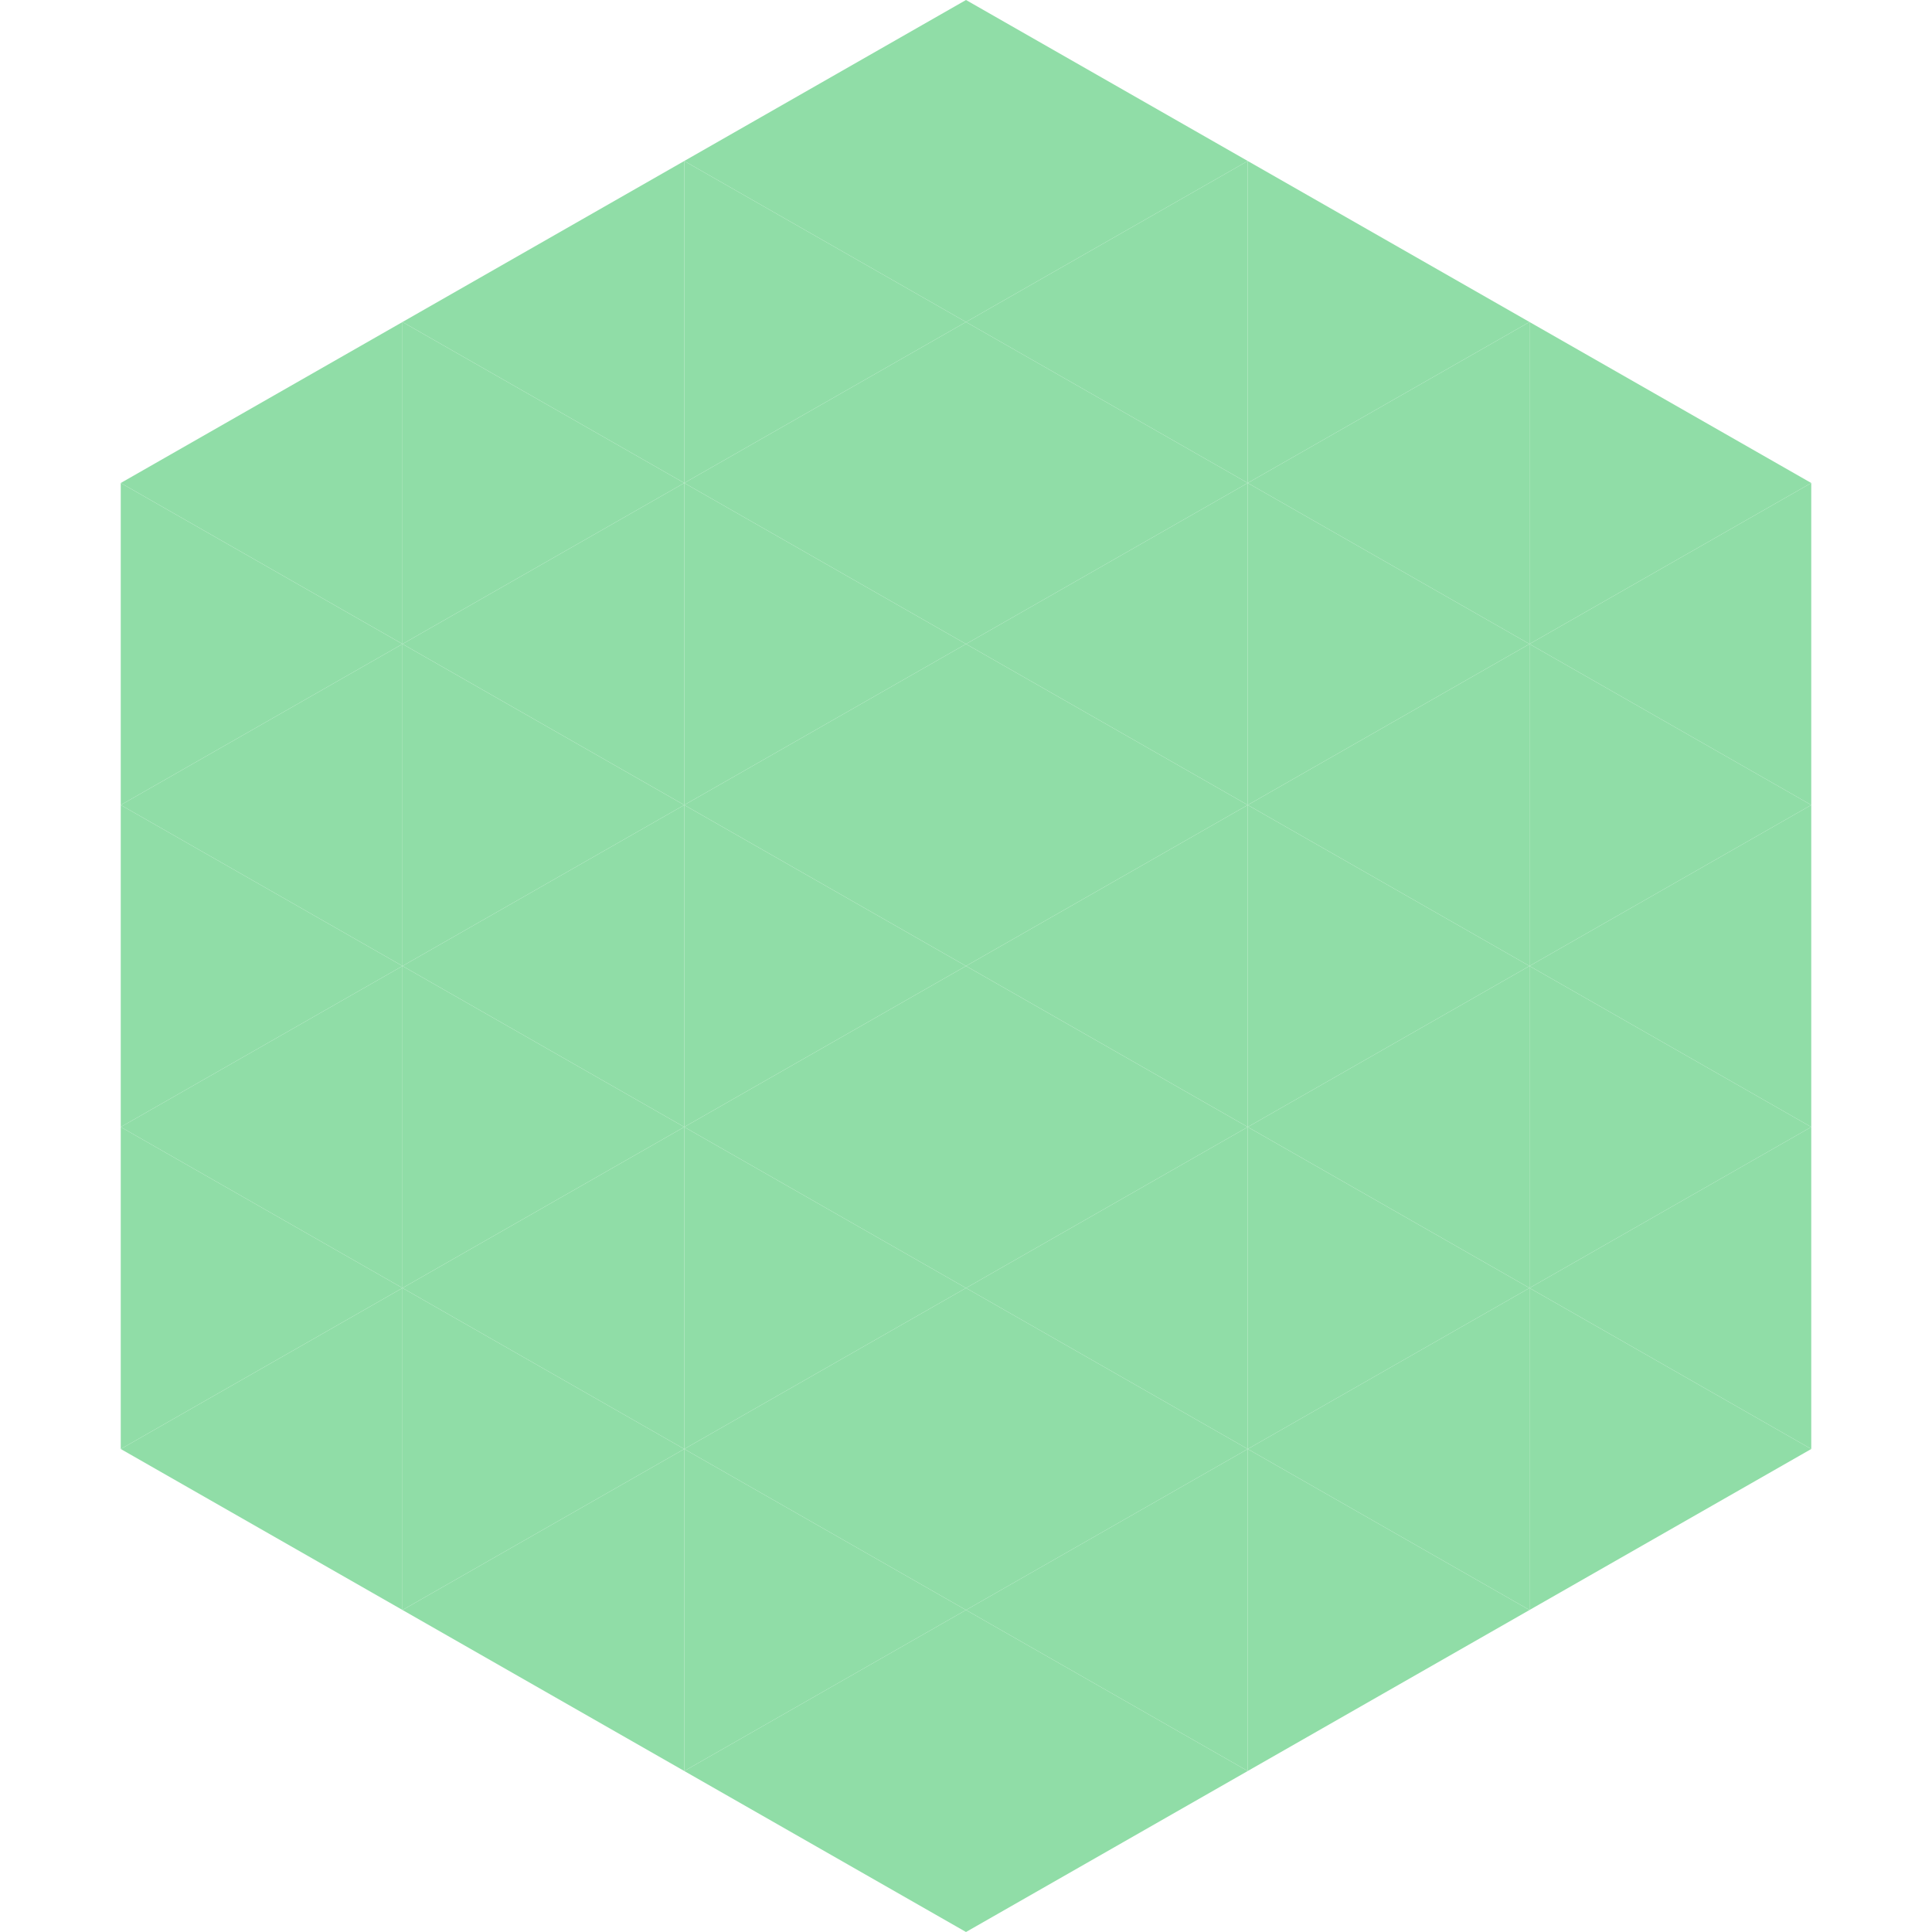 <?xml version="1.0"?>
<!-- Generated by SVGo -->
<svg width="240" height="240"
     xmlns="http://www.w3.org/2000/svg"
     xmlns:xlink="http://www.w3.org/1999/xlink">
<polygon points="50,40 15,60 50,80" style="fill:rgb(144,221,167)" />
<polygon points="190,40 225,60 190,80" style="fill:rgb(144,221,167)" />
<polygon points="15,60 50,80 15,100" style="fill:rgb(144,221,167)" />
<polygon points="225,60 190,80 225,100" style="fill:rgb(144,221,167)" />
<polygon points="50,80 15,100 50,120" style="fill:rgb(144,221,167)" />
<polygon points="190,80 225,100 190,120" style="fill:rgb(144,221,167)" />
<polygon points="15,100 50,120 15,140" style="fill:rgb(144,221,167)" />
<polygon points="225,100 190,120 225,140" style="fill:rgb(144,221,167)" />
<polygon points="50,120 15,140 50,160" style="fill:rgb(144,221,167)" />
<polygon points="190,120 225,140 190,160" style="fill:rgb(144,221,167)" />
<polygon points="15,140 50,160 15,180" style="fill:rgb(144,221,167)" />
<polygon points="225,140 190,160 225,180" style="fill:rgb(144,221,167)" />
<polygon points="50,160 15,180 50,200" style="fill:rgb(144,221,167)" />
<polygon points="190,160 225,180 190,200" style="fill:rgb(144,221,167)" />
<polygon points="15,180 50,200 15,220" style="fill:rgb(255,255,255); fill-opacity:0" />
<polygon points="225,180 190,200 225,220" style="fill:rgb(255,255,255); fill-opacity:0" />
<polygon points="50,0 85,20 50,40" style="fill:rgb(255,255,255); fill-opacity:0" />
<polygon points="190,0 155,20 190,40" style="fill:rgb(255,255,255); fill-opacity:0" />
<polygon points="85,20 50,40 85,60" style="fill:rgb(144,221,167)" />
<polygon points="155,20 190,40 155,60" style="fill:rgb(144,221,167)" />
<polygon points="50,40 85,60 50,80" style="fill:rgb(144,221,167)" />
<polygon points="190,40 155,60 190,80" style="fill:rgb(144,221,167)" />
<polygon points="85,60 50,80 85,100" style="fill:rgb(144,221,167)" />
<polygon points="155,60 190,80 155,100" style="fill:rgb(144,221,167)" />
<polygon points="50,80 85,100 50,120" style="fill:rgb(144,221,167)" />
<polygon points="190,80 155,100 190,120" style="fill:rgb(144,221,167)" />
<polygon points="85,100 50,120 85,140" style="fill:rgb(144,221,167)" />
<polygon points="155,100 190,120 155,140" style="fill:rgb(144,221,167)" />
<polygon points="50,120 85,140 50,160" style="fill:rgb(144,221,167)" />
<polygon points="190,120 155,140 190,160" style="fill:rgb(144,221,167)" />
<polygon points="85,140 50,160 85,180" style="fill:rgb(144,221,167)" />
<polygon points="155,140 190,160 155,180" style="fill:rgb(144,221,167)" />
<polygon points="50,160 85,180 50,200" style="fill:rgb(144,221,167)" />
<polygon points="190,160 155,180 190,200" style="fill:rgb(144,221,167)" />
<polygon points="85,180 50,200 85,220" style="fill:rgb(144,221,167)" />
<polygon points="155,180 190,200 155,220" style="fill:rgb(144,221,167)" />
<polygon points="120,0 85,20 120,40" style="fill:rgb(144,221,167)" />
<polygon points="120,0 155,20 120,40" style="fill:rgb(144,221,167)" />
<polygon points="85,20 120,40 85,60" style="fill:rgb(144,221,167)" />
<polygon points="155,20 120,40 155,60" style="fill:rgb(144,221,167)" />
<polygon points="120,40 85,60 120,80" style="fill:rgb(144,221,167)" />
<polygon points="120,40 155,60 120,80" style="fill:rgb(144,221,167)" />
<polygon points="85,60 120,80 85,100" style="fill:rgb(144,221,167)" />
<polygon points="155,60 120,80 155,100" style="fill:rgb(144,221,167)" />
<polygon points="120,80 85,100 120,120" style="fill:rgb(144,221,167)" />
<polygon points="120,80 155,100 120,120" style="fill:rgb(144,221,167)" />
<polygon points="85,100 120,120 85,140" style="fill:rgb(144,221,167)" />
<polygon points="155,100 120,120 155,140" style="fill:rgb(144,221,167)" />
<polygon points="120,120 85,140 120,160" style="fill:rgb(144,221,167)" />
<polygon points="120,120 155,140 120,160" style="fill:rgb(144,221,167)" />
<polygon points="85,140 120,160 85,180" style="fill:rgb(144,221,167)" />
<polygon points="155,140 120,160 155,180" style="fill:rgb(144,221,167)" />
<polygon points="120,160 85,180 120,200" style="fill:rgb(144,221,167)" />
<polygon points="120,160 155,180 120,200" style="fill:rgb(144,221,167)" />
<polygon points="85,180 120,200 85,220" style="fill:rgb(144,221,167)" />
<polygon points="155,180 120,200 155,220" style="fill:rgb(144,221,167)" />
<polygon points="120,200 85,220 120,240" style="fill:rgb(144,221,167)" />
<polygon points="120,200 155,220 120,240" style="fill:rgb(144,221,167)" />
<polygon points="85,220 120,240 85,260" style="fill:rgb(255,255,255); fill-opacity:0" />
<polygon points="155,220 120,240 155,260" style="fill:rgb(255,255,255); fill-opacity:0" />
</svg>
